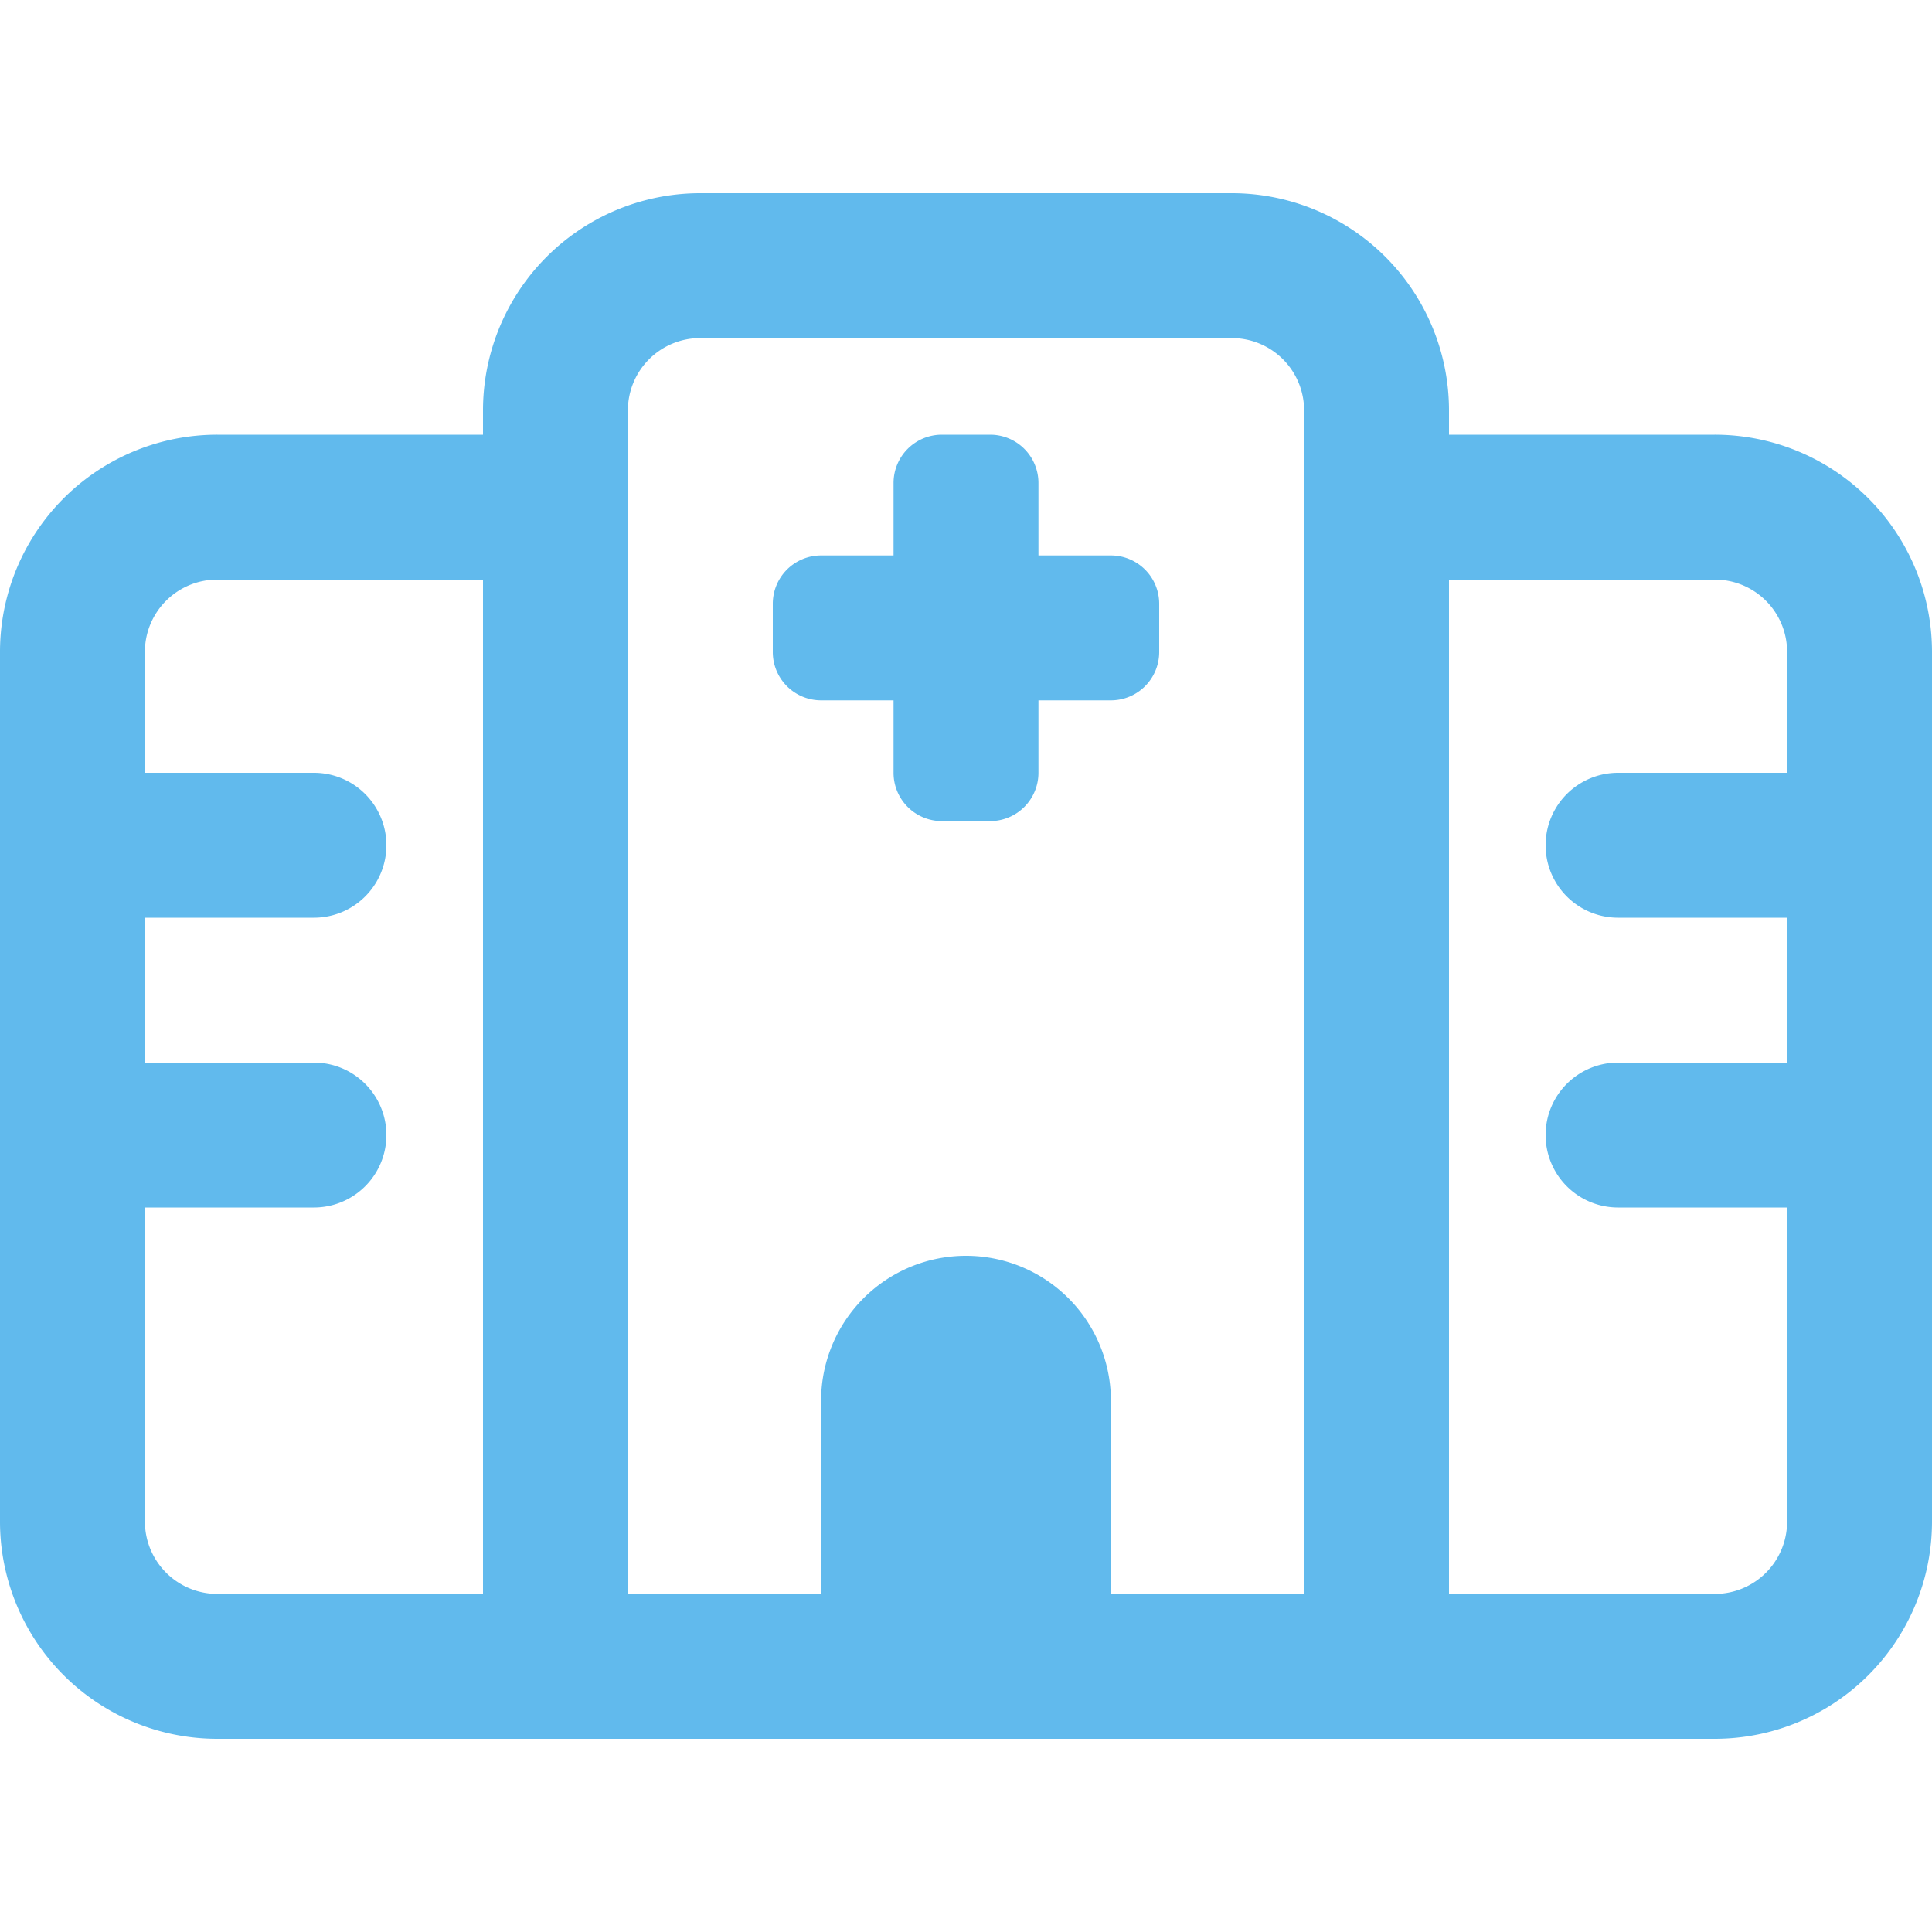 <svg xmlns="http://www.w3.org/2000/svg" width="20" height="20" viewBox="0 0 20 20">
  <g id="グループ_573" data-name="グループ 573" transform="translate(-840 -2300)">
    <path id="hospital" d="M7.25,0A2.249,2.249,0,0,0,5,2.25V2.5H2.25A2.249,2.249,0,0,0,0,4.75v9A2.249,2.249,0,0,0,2.25,16h15.5A2.249,2.249,0,0,0,20,13.75v-9A2.249,2.249,0,0,0,17.75,2.5H15V2.25A2.249,2.249,0,0,0,12.75,0ZM15,4h2.75a.748.748,0,0,1,.75.75V6H16.75a.75.75,0,0,0,0,1.5H18.5V9H16.75a.75.75,0,0,0,0,1.5H18.5v3.25a.748.748,0,0,1-.75.75H15V4ZM2.25,4H5V14.5H2.25a.75.75,0,0,1-.75-.75V10.5H3.25a.75.75,0,0,0,0-1.5H1.5V7.5H3.25a.75.75,0,0,0,0-1.5H1.5V4.75A.748.748,0,0,1,2.25,4ZM6.5,2.25a.748.748,0,0,1,.75-.75h5.5a.748.748,0,0,1,.75.75V14.5h-2v-2a1.5,1.5,0,0,0-3,0v2h-2ZM9.25,3v.75H8.5a.5.5,0,0,0-.5.5v.5a.5.5,0,0,0,.5.5h.75V6a.5.5,0,0,0,.5.5h.5a.5.5,0,0,0,.5-.5V5.25h.75a.5.5,0,0,0,.5-.5v-.5a.5.5,0,0,0-.5-.5h-.75V3a.5.5,0,0,0-.5-.5h-.5A.5.5,0,0,0,9.25,3Z" transform="translate(840 2302)" fill="#61baed"/>
    <rect id="長方形_493" data-name="長方形 493" width="20" height="20" transform="translate(840 2300)" fill="none"/>
  </g>
</svg>
